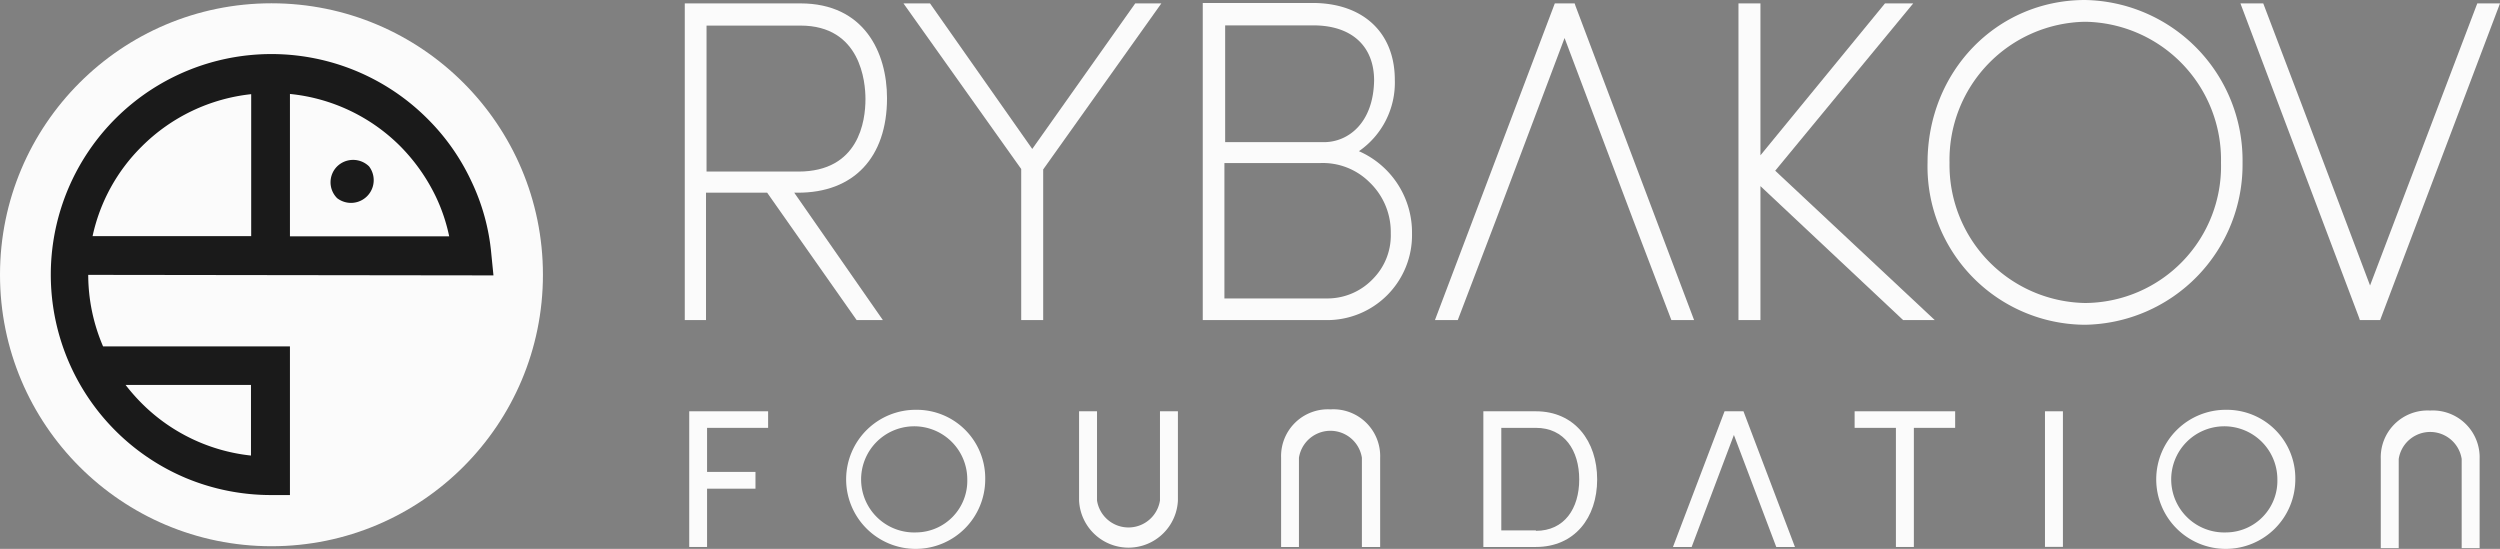 <svg xmlns="http://www.w3.org/2000/svg" viewBox="0 0 235.48 51.7"><rect x="0" y="0" width="235.48" height="51.7" fill="#808080" stroke="none"/><defs><style>.cls-1{fill:#fbfbfb;}.cls-2{fill:#1a1a1a;}</style></defs><g id="Слой_2" data-name="Слой 2"><g id="Слой_1-2" data-name="Слой 1"><path class="cls-1" d="M83.55,9.25C83.55,4.94,81.4.32,75.4.32H64.5V30.15h2v-12h5.76l8.43,12h2.47l-8.35-12h.32C80.41,18.17,83.55,14.83,83.55,9.25Zm-17,6.91V2.41H75.4c5.68,0,6.12,5.31,6.12,6.92,0,2.05-.6,6.83-6.32,6.83Z"/><polygon class="cls-1" points="98.26 30.15 98.26 15.96 109.39 0.32 106.93 0.32 97.23 14.03 87.6 0.32 85.1 0.32 96.19 15.92 96.19 30.15 98.26 30.15"/><path class="cls-1" d="M131.38,7.52c0-4.46-3-7.24-7.75-7.24H113.29V30.15h11.57A8,8,0,0,0,133,22a8.36,8.36,0,0,0-5-7.76A7.84,7.84,0,0,0,131.38,7.52ZM129,17.17a6.48,6.48,0,0,1,2,4.66V22a5.82,5.82,0,0,1-1.67,4.26,5.92,5.92,0,0,1-4.18,1.85h-9.82V15.36h9A6.23,6.23,0,0,1,129,17.17Zm-4.26-3.78h-9.34v-11h8.31c3.58,0,5.72,1.93,5.72,5.19C129.36,11.58,127,13.39,124.7,13.39Z"/><polygon class="cls-1" points="148.32 0.32 146.45 0.32 135.16 30.15 137.31 30.15 140.93 20.66 147.37 3.58 153.81 20.66 157.43 30.15 159.57 30.15 148.4 0.56 148.32 0.32"/><polygon class="cls-1" points="163.75 0.32 163.75 30.15 165.82 30.15 165.82 17.53 179.26 30.15 182.24 30.15 167.21 16.08 180.21 0.32 177.55 0.32 165.82 14.63 165.82 0.32 163.75 0.32"/><path class="cls-1" d="M196.4,30.59a15.08,15.08,0,0,0,14.83-15.27A15.11,15.11,0,0,0,196.4,0c-8.31,0-14.84,6.71-14.84,15.32A14.91,14.91,0,0,0,196.4,30.59Zm0-28.54a13,13,0,0,1,12.8,13.27,12.88,12.88,0,0,1-12.8,13.22,13,13,0,0,1-12.77-13.22A13,13,0,0,1,196.4,2.05Z"/><polygon class="cls-1" points="222.28 30.15 224.19 30.15 235.48 0.32 233.34 0.32 223.24 26.89 216.79 9.81 213.18 0.32 211.03 0.32 222.2 29.91 222.28 30.15"/><polygon class="cls-1" points="64.92 38.74 64.92 43.84 64.92 51.52 66.6 51.52 66.6 46.03 71.16 46.03 71.16 44.45 66.6 44.45 66.6 43.86 66.6 40.3 72.35 40.3 72.35 38.74 72.05 38.74 64.92 38.74"/><path class="cls-1" d="M86.31,38.6a6.55,6.55,0,1,0,6.49,6.56A6.45,6.45,0,0,0,86.31,38.6Zm0,11.55a5,5,0,1,1,4.8-5A4.86,4.86,0,0,1,86.31,50.15Z"/><path class="cls-1" d="M109.26,47.14a3,3,0,0,1-5.93,0v-8.4h-1.69v8.4a4.66,4.66,0,0,0,9.31,0v-8.4h-1.69Z"/><polygon class="cls-1" points="162.44 38.74 157.58 51.52 159.34 51.52 163.32 40.97 167.31 51.52 169.07 51.52 164.22 38.74 162.44 38.74"/><polygon class="cls-1" points="174.69 40.3 178.58 40.3 178.58 51.52 180.27 51.52 180.27 40.3 184.16 40.3 184.16 38.74 174.69 38.74 174.69 40.3"/><rect class="cls-1" x="192.62" y="38.74" width="1.69" height="12.77"/><path class="cls-1" d="M209.71,38.6a6.55,6.55,0,1,0,6.49,6.56A6.45,6.45,0,0,0,209.71,38.6Zm0,11.55a5,5,0,1,1,4.8-5A4.86,4.86,0,0,1,209.71,50.15Z"/><path class="cls-1" d="M125.32,38.56a4.41,4.41,0,0,0-4.65,4.56v8.4h1.68v-8.4a3,3,0,0,1,5.93,0v8.4H130v-8.4A4.41,4.41,0,0,0,125.32,38.56Z"/><path class="cls-1" d="M228.9,38.67a4.41,4.41,0,0,0-4.65,4.56v8.4h1.69v-8.4a3,3,0,0,1,5.93,0v8.4h1.69v-8.4A4.41,4.41,0,0,0,228.9,38.67Z"/><path class="cls-1" d="M144.67,38.74h-4.95V51.52h4.95c3.64,0,5.77-2.75,5.77-6.36S148.31,38.74,144.67,38.74Zm0,11.22h-3.26V40.3h3.26c2.69,0,4.08,2.13,4.08,4.86S147.36,50,144.67,50Z"/><circle class="cls-1" cx="25.57" cy="25.88" r="25.57"/><path class="cls-2" d="M13.36,38a17.11,17.11,0,0,0,10.28,4.91V36.26H11.83A18.3,18.3,0,0,0,13.36,38m21.4-22.33a2.15,2.15,0,0,0-3,0,2.11,2.11,0,0,0,0,3,2.14,2.14,0,0,0,3-3m-11.1-6.8a17.16,17.16,0,0,0-10.3,4.92,16.87,16.87,0,0,0-4.64,8.45l14.94,0Zm3.65,13.39,15,0a16.44,16.44,0,0,0-1.24-3.7,17.6,17.6,0,0,0-3.41-4.83A17.08,17.08,0,0,0,27.31,8.85Zm-19,3.63h0a17.14,17.14,0,0,0,1.4,6.74h17.6l0,14H25.48a20.84,20.84,0,0,1-7.94-1.59A20.78,20.78,0,1,1,40.27,11.19a20.51,20.51,0,0,1,4.12,5.86,20,20,0,0,1,1.89,6.89l.2,2Z"/></g></g></svg>